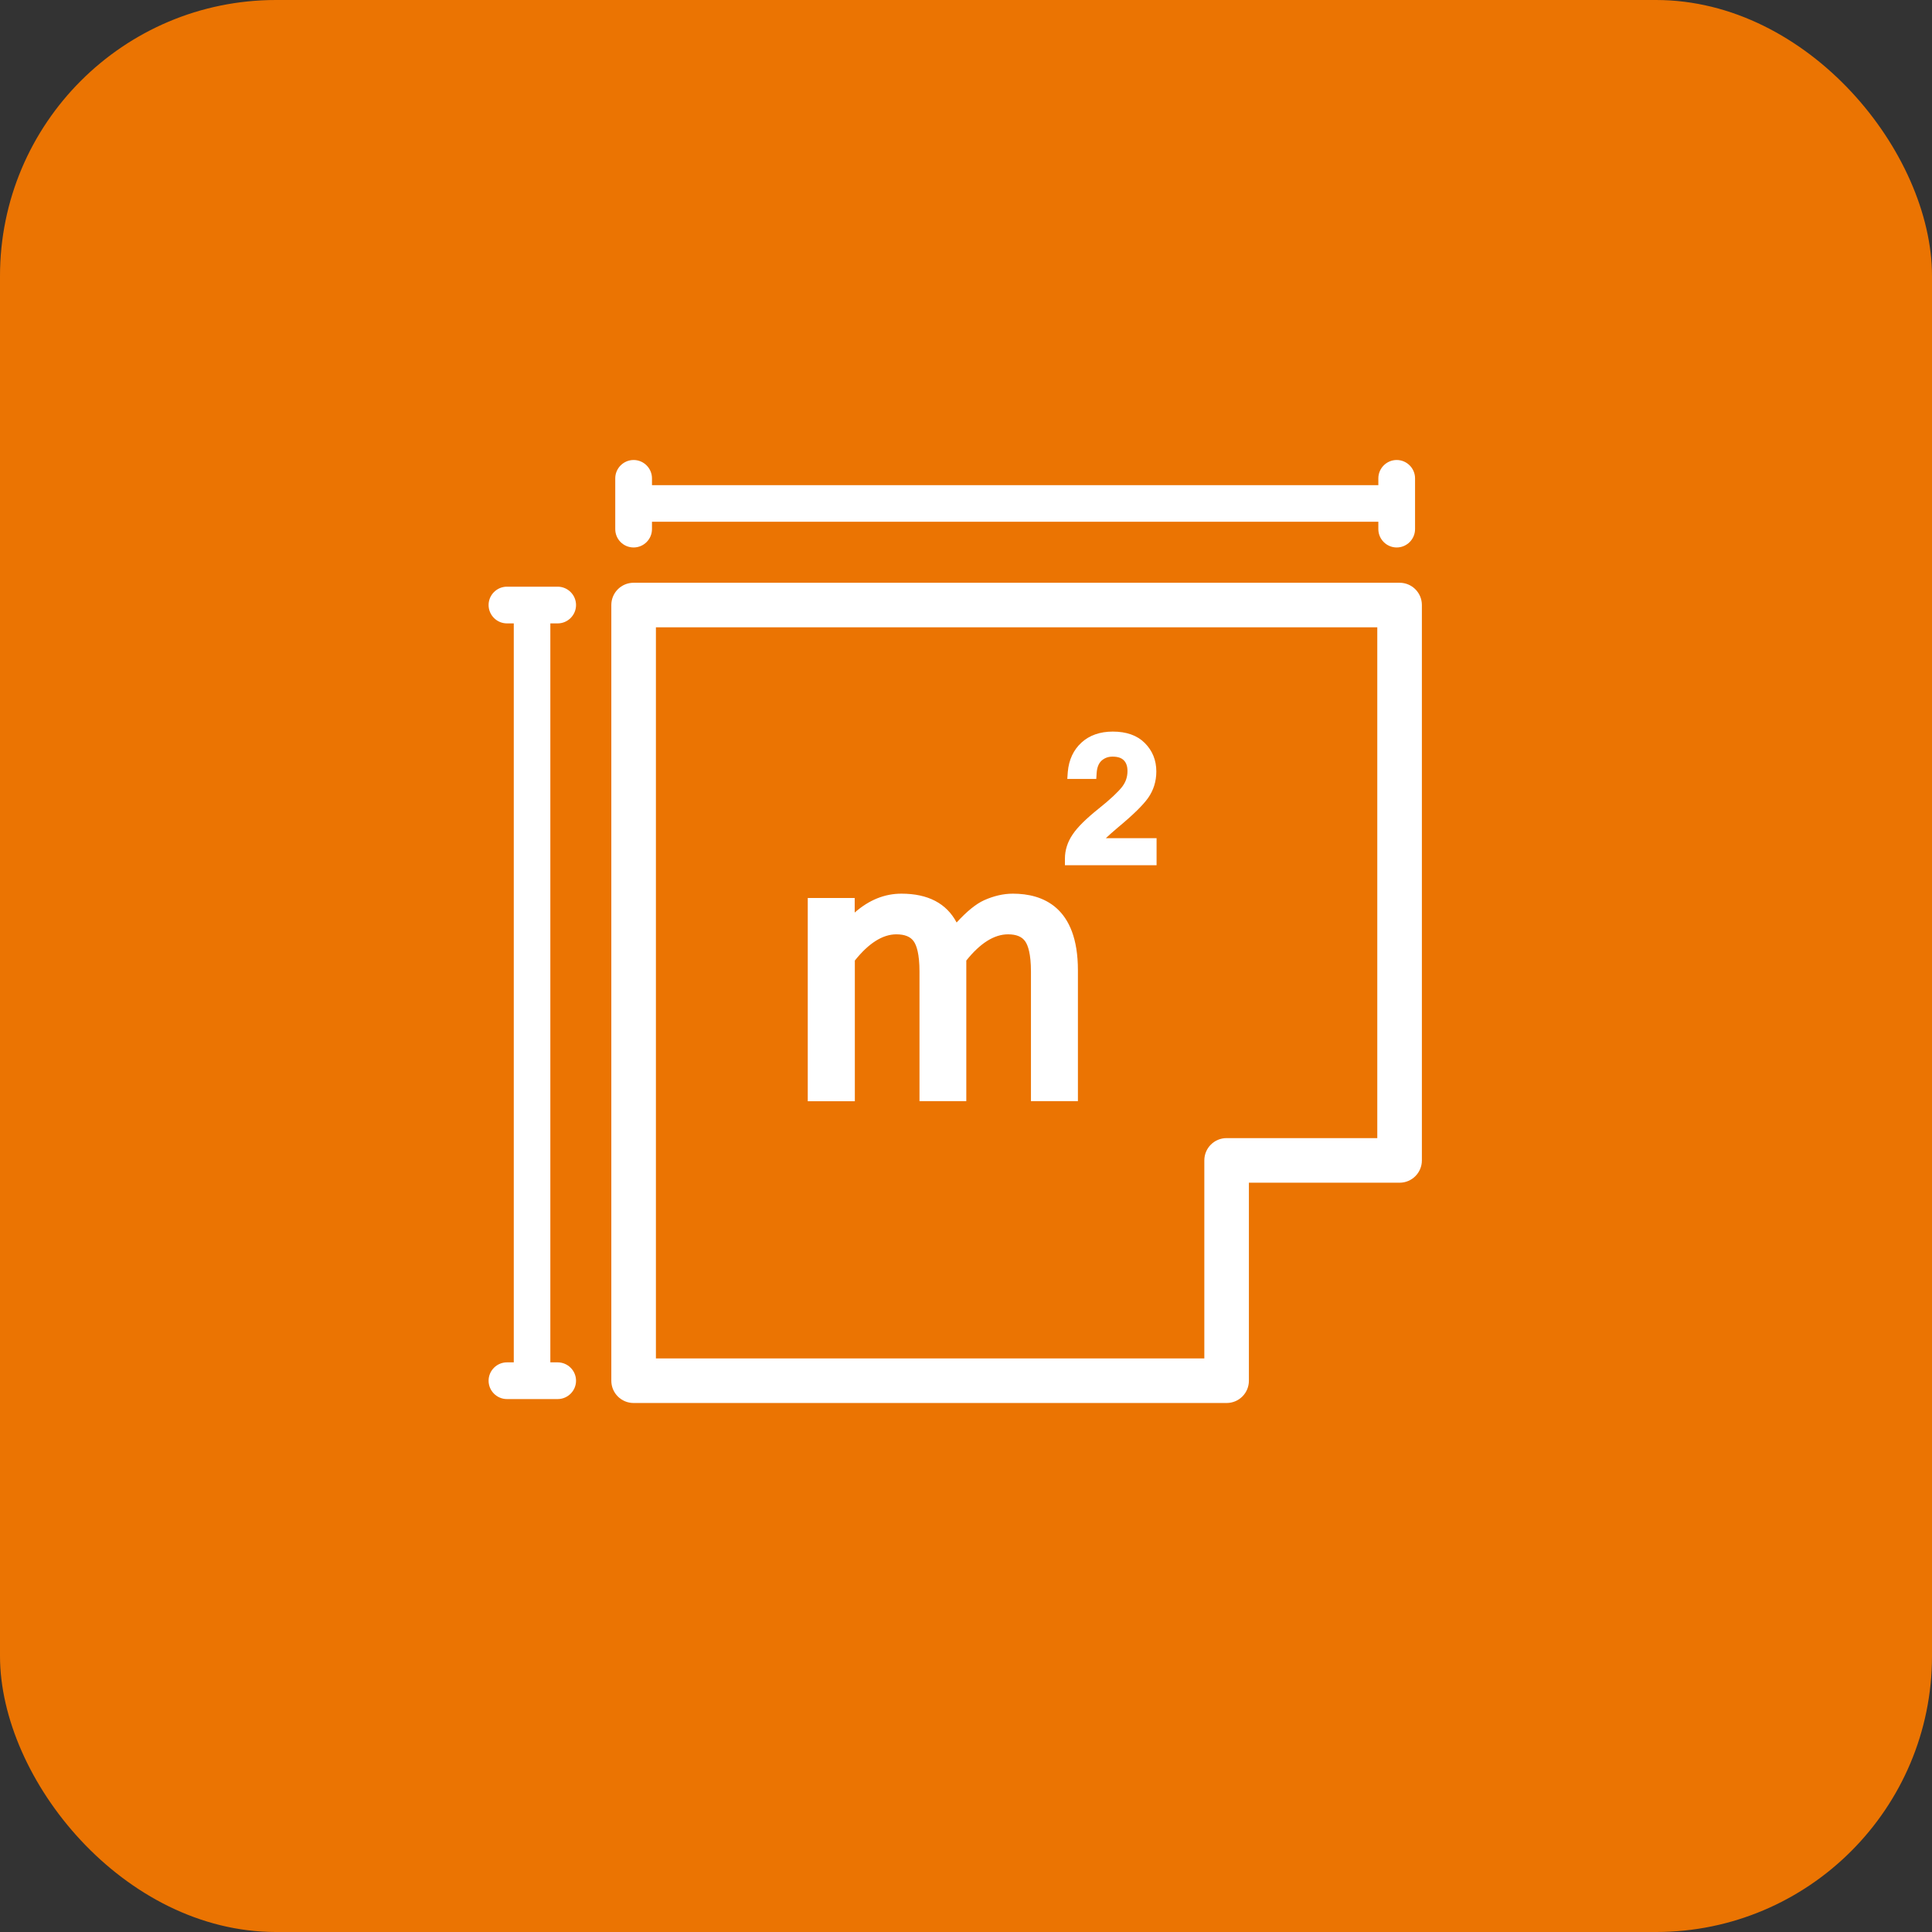 <?xml version="1.0" encoding="UTF-8"?>
<svg xmlns="http://www.w3.org/2000/svg" width="84" height="84" viewBox="0 0 84 84" fill="none">
  <rect x="0" y="0" width="84" height="84" fill="#333333" stroke="none"/>
  <rect width="84" height="84" rx="12" fill="#EB7402"></rect>
  <g clip-path="url(#clip0_3377_1175)">
    <path d="M60.852 25.337H27.549C27.012 25.337 26.579 25.77 26.579 26.306V60.031C26.579 60.567 27.012 61 27.549 61H53.331C53.867 61 54.3 60.567 54.3 60.031V51.422H60.852C61.387 51.422 61.821 50.988 61.821 50.452V26.306C61.821 25.77 61.387 25.337 60.852 25.337ZM59.882 49.483H53.331C52.795 49.483 52.362 49.916 52.362 50.452V59.061H28.518V27.275H59.882V49.483Z" fill="white"></path>
    <path d="M24.247 27.104C24.686 27.104 25.045 26.745 25.045 26.306C25.045 25.867 24.686 25.508 24.247 25.508H22.041C21.602 25.508 21.243 25.867 21.243 26.306C21.243 26.745 21.602 27.104 22.041 27.104H22.338V59.233H22.041C21.602 59.233 21.243 59.592 21.243 60.031C21.243 60.47 21.602 60.829 22.041 60.829H24.247C24.686 60.829 25.045 60.47 25.045 60.031C25.045 59.592 24.686 59.233 24.247 59.233H23.928V27.104H24.247Z" fill="white"></path>
    <path d="M27.549 23.803C27.988 23.803 28.347 23.444 28.347 23.005V22.685H59.928V23.005C59.928 23.444 60.287 23.803 60.726 23.803C61.165 23.803 61.524 23.444 61.524 23.005V20.798C61.524 20.359 61.165 20 60.726 20C60.287 20 59.928 20.359 59.928 20.798V21.095H28.347V20.798C28.347 20.359 27.988 20 27.549 20C27.11 20 26.75 20.359 26.75 20.798V23.005C26.75 23.444 27.104 23.803 27.549 23.803Z" fill="white"></path>
    <path d="M37.167 47.875V41.763C37.766 41.01 38.376 40.623 38.969 40.623C39.339 40.623 39.59 40.725 39.733 40.936C39.847 41.102 39.978 41.467 39.978 42.242V47.875H42.013V41.763C42.618 41.005 43.228 40.623 43.827 40.623C44.191 40.623 44.437 40.725 44.579 40.936C44.693 41.102 44.824 41.467 44.824 42.242V47.875H46.866V42.185C46.866 39.431 45.332 38.855 44.038 38.855C43.627 38.855 43.211 38.952 42.789 39.14C42.435 39.3 42.042 39.619 41.592 40.109C41.152 39.277 40.349 38.855 39.191 38.855C38.462 38.855 37.783 39.129 37.161 39.676V39.043H35.12V47.881H37.167V47.875Z" fill="white"></path>
    <path d="M50.286 36.443H48.08C48.205 36.324 48.382 36.164 48.633 35.953C49.272 35.423 49.688 35.012 49.91 34.704C50.149 34.368 50.275 33.98 50.275 33.541C50.275 33.051 50.104 32.635 49.773 32.304C49.443 31.973 48.975 31.808 48.382 31.808C47.829 31.808 47.367 31.968 47.02 32.287C46.672 32.606 46.472 33.034 46.426 33.558L46.404 33.866H47.664L47.681 33.604C47.698 33.359 47.772 33.182 47.898 33.068C48.029 32.954 48.182 32.897 48.371 32.897C48.593 32.897 48.753 32.948 48.861 33.056C48.969 33.165 49.021 33.319 49.021 33.524C49.021 33.781 48.947 33.997 48.793 34.203C48.616 34.431 48.274 34.755 47.772 35.155C47.224 35.594 46.854 35.959 46.643 36.272C46.415 36.603 46.301 36.962 46.301 37.333V37.618H50.286V36.443Z" fill="white"></path>
  </g>
  <defs>
    <clipPath id="clip0_3377_1175">
      <rect width="41" height="41" fill="white" transform="translate(21 20)"></rect>
    </clipPath>
  </defs>
</svg>
